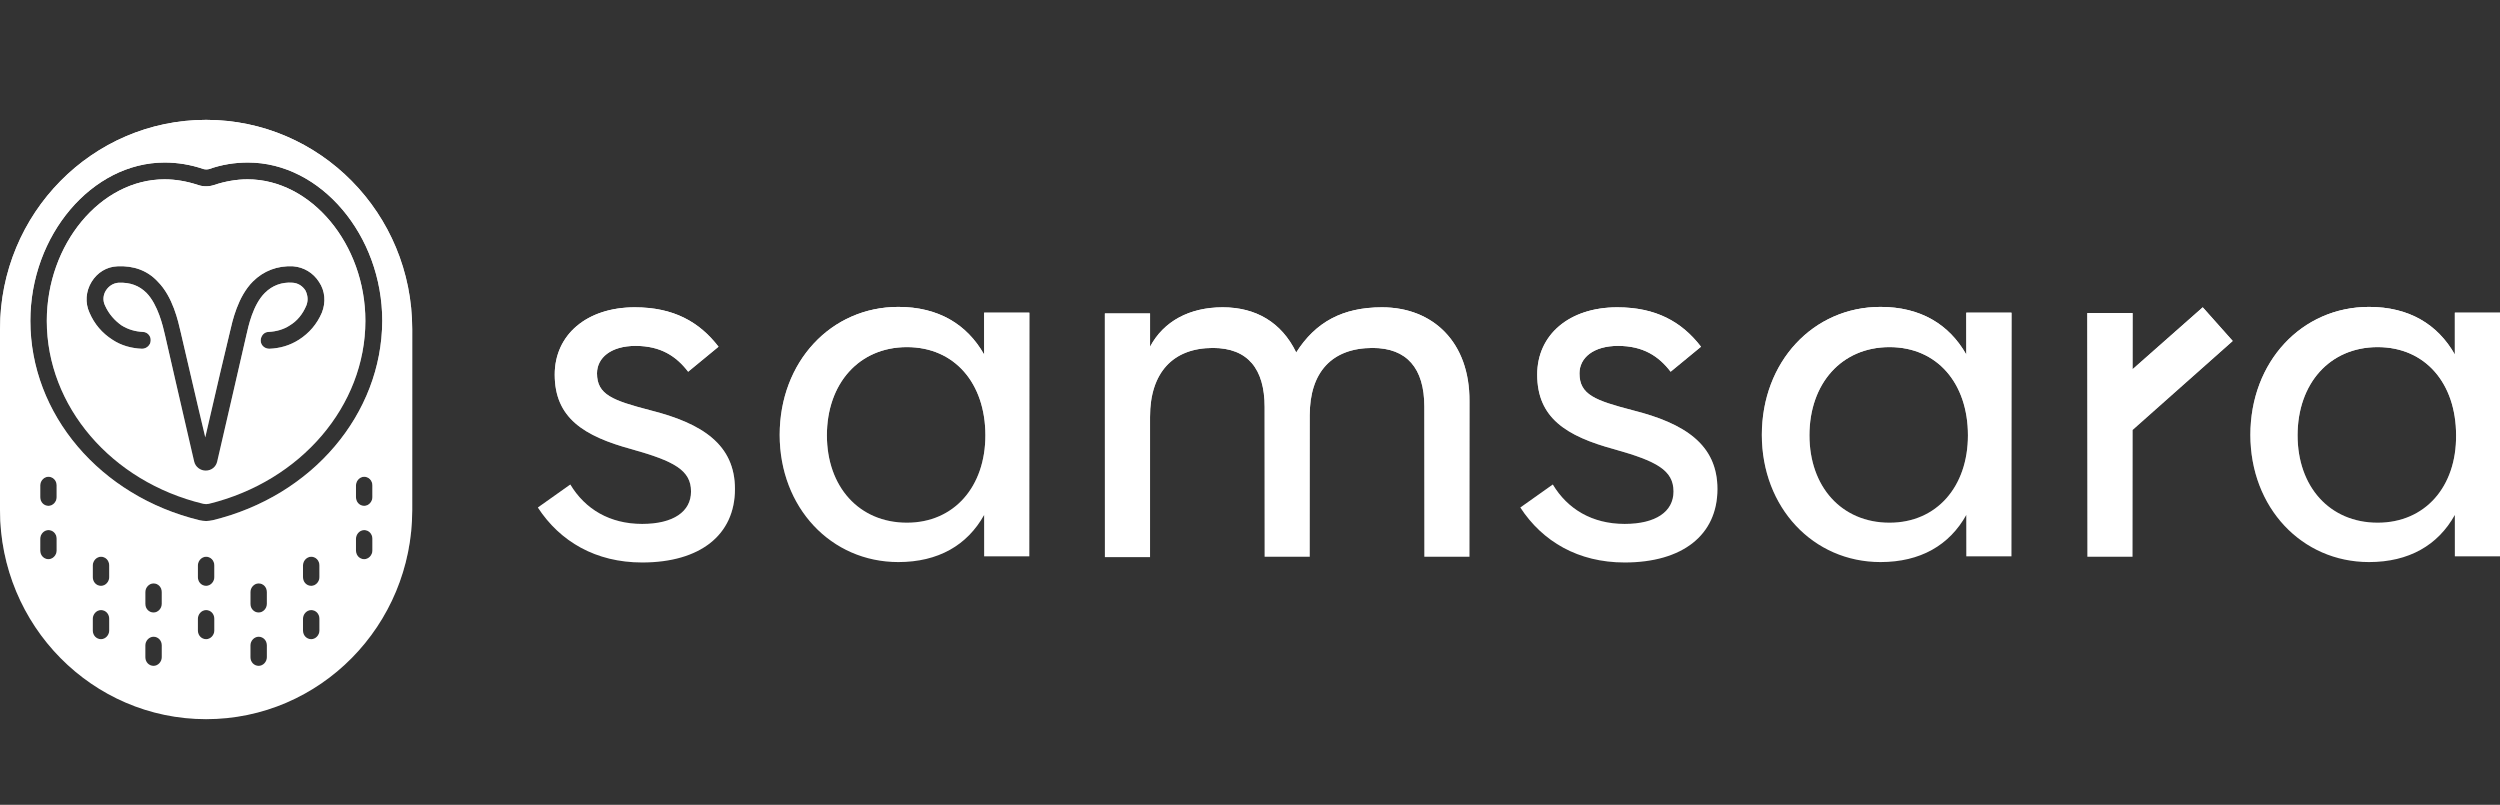 <svg width="146" height="47" viewBox="0 0 146 47" fill="none" xmlns="http://www.w3.org/2000/svg">
<rect x="0" y="0" width="146" height="47" fill="#333333" stroke="none"/>
<path fill-rule="evenodd" clip-rule="evenodd" d="M18.797 18.259C18.51 18.93 18.054 19.457 17.455 19.84C16.927 20.176 16.352 20.343 15.728 20.367C15.465 20.367 15.225 20.176 15.225 19.888C15.225 19.625 15.417 19.385 15.68 19.385C16.136 19.361 16.567 19.241 16.927 19.002C17.359 18.738 17.671 18.355 17.886 17.852C18.006 17.564 17.982 17.253 17.838 16.966C17.671 16.702 17.407 16.534 17.095 16.511C16.448 16.463 15.896 16.678 15.465 17.109C14.769 17.804 14.505 19.05 14.386 19.577C14.29 20.032 13.139 24.967 12.683 26.955C12.611 27.267 12.348 27.482 12.012 27.482C11.7 27.482 11.412 27.267 11.34 26.955L11.173 26.237C10.645 23.985 9.734 19.984 9.638 19.577C9.518 19.05 9.23 17.804 8.559 17.109C8.127 16.678 7.6 16.486 6.929 16.511C6.617 16.534 6.353 16.702 6.185 16.966C6.017 17.229 5.993 17.564 6.137 17.852C6.353 18.331 6.689 18.714 7.096 19.002C7.48 19.241 7.888 19.361 8.343 19.385C8.607 19.385 8.823 19.625 8.799 19.888C8.799 20.152 8.559 20.367 8.295 20.367C7.672 20.343 7.072 20.176 6.569 19.84C5.969 19.457 5.514 18.93 5.226 18.259C4.962 17.684 5.01 17.014 5.346 16.463C5.682 15.912 6.233 15.576 6.857 15.552C7.792 15.504 8.607 15.792 9.206 16.439C10.094 17.325 10.405 18.762 10.549 19.385C10.645 19.768 11.436 23.242 11.988 25.542C12.515 23.242 13.331 19.745 13.427 19.385C13.57 18.762 13.882 17.325 14.769 16.439C15.393 15.816 16.208 15.504 17.119 15.552C17.742 15.6 18.294 15.935 18.63 16.463C18.989 16.99 19.037 17.66 18.797 18.259ZM14.457 10.473C13.81 10.473 13.139 10.593 12.491 10.809C12.204 10.905 11.868 10.905 11.58 10.809C10.933 10.593 10.261 10.473 9.614 10.473C5.873 10.473 2.732 14.259 2.732 18.738C2.732 23.721 6.497 28.129 11.868 29.423C11.988 29.447 12.084 29.447 12.204 29.423C17.575 28.105 21.339 23.697 21.339 18.738C21.339 14.259 18.174 10.473 14.457 10.473Z" fill="white"/>
<path fill-rule="evenodd" clip-rule="evenodd" d="M18.797 18.259C18.51 18.93 18.054 19.457 17.455 19.84C16.927 20.176 16.352 20.343 15.728 20.367C15.465 20.367 15.225 20.176 15.225 19.888C15.225 19.625 15.417 19.385 15.68 19.385C16.136 19.361 16.567 19.241 16.927 19.002C17.359 18.738 17.671 18.355 17.886 17.852C18.006 17.564 17.982 17.253 17.838 16.966C17.671 16.702 17.407 16.534 17.095 16.511C16.448 16.463 15.896 16.678 15.465 17.109C14.769 17.804 14.505 19.05 14.386 19.577C14.29 20.032 13.139 24.967 12.683 26.955C12.611 27.267 12.348 27.482 12.012 27.482C11.7 27.482 11.412 27.267 11.34 26.955L11.173 26.237C10.645 23.985 9.734 19.984 9.638 19.577C9.518 19.05 9.23 17.804 8.559 17.109C8.127 16.678 7.6 16.486 6.929 16.511C6.617 16.534 6.353 16.702 6.185 16.966C6.017 17.229 5.993 17.564 6.137 17.852C6.353 18.331 6.689 18.714 7.096 19.002C7.48 19.241 7.888 19.361 8.343 19.385C8.607 19.385 8.823 19.625 8.799 19.888C8.799 20.152 8.559 20.367 8.295 20.367C7.672 20.343 7.072 20.176 6.569 19.84C5.969 19.457 5.514 18.93 5.226 18.259C4.962 17.684 5.01 17.014 5.346 16.463C5.682 15.912 6.233 15.576 6.857 15.552C7.792 15.504 8.607 15.792 9.206 16.439C10.094 17.325 10.405 18.762 10.549 19.385C10.645 19.768 11.436 23.242 11.988 25.542C12.515 23.242 13.331 19.745 13.427 19.385C13.57 18.762 13.882 17.325 14.769 16.439C15.393 15.816 16.208 15.504 17.119 15.552C17.742 15.6 18.294 15.935 18.63 16.463C18.989 16.99 19.037 17.66 18.797 18.259ZM14.457 10.473C13.81 10.473 13.139 10.593 12.491 10.809C12.204 10.905 11.868 10.905 11.58 10.809C10.933 10.593 10.261 10.473 9.614 10.473C5.873 10.473 2.732 14.259 2.732 18.738C2.732 23.721 6.497 28.129 11.868 29.423C11.988 29.447 12.084 29.447 12.204 29.423C17.575 28.105 21.339 23.697 21.339 18.738C21.339 14.259 18.174 10.473 14.457 10.473Z" fill="url(#paint0_linear_2288_19645)"/>
<path fill-rule="evenodd" clip-rule="evenodd" d="M12.42 30.381C12.3 30.405 12.157 30.429 12.037 30.429C11.893 30.429 11.773 30.405 11.653 30.381C5.827 28.968 1.774 24.177 1.774 18.738C1.774 13.732 5.371 9.491 9.615 9.491C10.358 9.491 11.126 9.611 11.893 9.875C11.989 9.899 12.109 9.899 12.205 9.875C12.948 9.611 13.715 9.491 14.482 9.491C18.727 9.491 22.323 13.732 22.323 18.738C22.299 24.177 18.247 28.968 12.42 30.381ZM21.748 29.04C21.748 29.303 21.532 29.543 21.268 29.543C21.004 29.543 20.789 29.327 20.789 29.04V28.345C20.789 28.081 21.004 27.842 21.268 27.842C21.532 27.842 21.748 28.058 21.748 28.345V29.04ZM21.748 32.154C21.748 32.417 21.532 32.657 21.268 32.657C21.004 32.657 20.789 32.441 20.789 32.154V31.459C20.789 31.196 21.004 30.956 21.268 30.956C21.532 30.956 21.748 31.172 21.748 31.459V32.154ZM18.655 33.711C18.655 33.975 18.439 34.214 18.175 34.214C17.911 34.214 17.695 33.999 17.695 33.711V33.016C17.695 32.753 17.911 32.513 18.175 32.513C18.439 32.513 18.655 32.729 18.655 33.016V33.711ZM18.655 36.825C18.655 37.089 18.439 37.328 18.175 37.328C17.911 37.328 17.695 37.113 17.695 36.825V36.131C17.695 35.867 17.911 35.628 18.175 35.628C18.439 35.628 18.655 35.843 18.655 36.131V36.825ZM15.585 35.268C15.585 35.532 15.37 35.771 15.106 35.771C14.842 35.771 14.626 35.556 14.626 35.268V34.574C14.626 34.31 14.842 34.071 15.106 34.071C15.37 34.071 15.585 34.286 15.585 34.574V35.268ZM15.585 38.383C15.585 38.646 15.37 38.886 15.106 38.886C14.842 38.886 14.626 38.67 14.626 38.383V37.688C14.626 37.424 14.842 37.185 15.106 37.185C15.37 37.185 15.585 37.4 15.585 37.688V38.383ZM12.516 33.711C12.516 33.975 12.3 34.214 12.037 34.214C11.773 34.214 11.557 33.999 11.557 33.711V33.016C11.557 32.753 11.773 32.513 12.037 32.513C12.3 32.513 12.516 32.729 12.516 33.016V33.711ZM12.516 36.825C12.516 37.089 12.3 37.328 12.037 37.328C11.773 37.328 11.557 37.113 11.557 36.825V36.131C11.557 35.867 11.773 35.628 12.037 35.628C12.3 35.628 12.516 35.843 12.516 36.131V36.825ZM9.447 35.268C9.447 35.532 9.231 35.771 8.968 35.771C8.704 35.771 8.488 35.556 8.488 35.268V34.574C8.488 34.31 8.704 34.071 8.968 34.071C9.231 34.071 9.447 34.286 9.447 34.574V35.268ZM9.447 38.383C9.447 38.646 9.231 38.886 8.968 38.886C8.704 38.886 8.488 38.67 8.488 38.383V37.688C8.488 37.424 8.704 37.185 8.968 37.185C9.231 37.185 9.447 37.4 9.447 37.688V38.383ZM6.378 33.711C6.378 33.975 6.162 34.214 5.899 34.214C5.635 34.214 5.419 33.999 5.419 33.711V33.016C5.419 32.753 5.635 32.513 5.899 32.513C6.162 32.513 6.378 32.729 6.378 33.016V33.711ZM6.378 36.825C6.378 37.089 6.162 37.328 5.899 37.328C5.635 37.328 5.419 37.113 5.419 36.825V36.131C5.419 35.867 5.635 35.628 5.899 35.628C6.162 35.628 6.378 35.843 6.378 36.131V36.825ZM3.309 29.04C3.309 29.303 3.093 29.543 2.829 29.543C2.566 29.543 2.35 29.327 2.35 29.04V28.345C2.35 28.081 2.566 27.842 2.829 27.842C3.093 27.842 3.309 28.058 3.309 28.345V29.04ZM3.309 32.154C3.309 32.417 3.093 32.657 2.829 32.657C2.566 32.657 2.35 32.441 2.35 32.154V31.459C2.35 31.196 2.566 30.956 2.829 30.956C3.093 30.956 3.309 31.172 3.309 31.459V32.154ZM12.037 7C5.395 7 0 12.462 0 19.218V29.782C0 36.538 5.395 42 12.037 42C18.679 42 24.074 36.538 24.074 29.782V19.218C24.074 12.462 18.679 7 12.037 7Z" fill="white"/>
<path fill-rule="evenodd" clip-rule="evenodd" d="M12.42 30.381C12.3 30.405 12.157 30.429 12.037 30.429C11.893 30.429 11.773 30.405 11.653 30.381C5.827 28.968 1.774 24.177 1.774 18.738C1.774 13.732 5.371 9.491 9.615 9.491C10.358 9.491 11.126 9.611 11.893 9.875C11.989 9.899 12.109 9.899 12.205 9.875C12.948 9.611 13.715 9.491 14.482 9.491C18.727 9.491 22.323 13.732 22.323 18.738C22.299 24.177 18.247 28.968 12.42 30.381ZM21.748 29.04C21.748 29.303 21.532 29.543 21.268 29.543C21.004 29.543 20.789 29.327 20.789 29.04V28.345C20.789 28.081 21.004 27.842 21.268 27.842C21.532 27.842 21.748 28.058 21.748 28.345V29.04ZM21.748 32.154C21.748 32.417 21.532 32.657 21.268 32.657C21.004 32.657 20.789 32.441 20.789 32.154V31.459C20.789 31.196 21.004 30.956 21.268 30.956C21.532 30.956 21.748 31.172 21.748 31.459V32.154ZM18.655 33.711C18.655 33.975 18.439 34.214 18.175 34.214C17.911 34.214 17.695 33.999 17.695 33.711V33.016C17.695 32.753 17.911 32.513 18.175 32.513C18.439 32.513 18.655 32.729 18.655 33.016V33.711ZM18.655 36.825C18.655 37.089 18.439 37.328 18.175 37.328C17.911 37.328 17.695 37.113 17.695 36.825V36.131C17.695 35.867 17.911 35.628 18.175 35.628C18.439 35.628 18.655 35.843 18.655 36.131V36.825ZM15.585 35.268C15.585 35.532 15.37 35.771 15.106 35.771C14.842 35.771 14.626 35.556 14.626 35.268V34.574C14.626 34.31 14.842 34.071 15.106 34.071C15.37 34.071 15.585 34.286 15.585 34.574V35.268ZM15.585 38.383C15.585 38.646 15.37 38.886 15.106 38.886C14.842 38.886 14.626 38.67 14.626 38.383V37.688C14.626 37.424 14.842 37.185 15.106 37.185C15.37 37.185 15.585 37.4 15.585 37.688V38.383ZM12.516 33.711C12.516 33.975 12.3 34.214 12.037 34.214C11.773 34.214 11.557 33.999 11.557 33.711V33.016C11.557 32.753 11.773 32.513 12.037 32.513C12.3 32.513 12.516 32.729 12.516 33.016V33.711ZM12.516 36.825C12.516 37.089 12.3 37.328 12.037 37.328C11.773 37.328 11.557 37.113 11.557 36.825V36.131C11.557 35.867 11.773 35.628 12.037 35.628C12.3 35.628 12.516 35.843 12.516 36.131V36.825ZM9.447 35.268C9.447 35.532 9.231 35.771 8.968 35.771C8.704 35.771 8.488 35.556 8.488 35.268V34.574C8.488 34.31 8.704 34.071 8.968 34.071C9.231 34.071 9.447 34.286 9.447 34.574V35.268ZM9.447 38.383C9.447 38.646 9.231 38.886 8.968 38.886C8.704 38.886 8.488 38.67 8.488 38.383V37.688C8.488 37.424 8.704 37.185 8.968 37.185C9.231 37.185 9.447 37.4 9.447 37.688V38.383ZM6.378 33.711C6.378 33.975 6.162 34.214 5.899 34.214C5.635 34.214 5.419 33.999 5.419 33.711V33.016C5.419 32.753 5.635 32.513 5.899 32.513C6.162 32.513 6.378 32.729 6.378 33.016V33.711ZM6.378 36.825C6.378 37.089 6.162 37.328 5.899 37.328C5.635 37.328 5.419 37.113 5.419 36.825V36.131C5.419 35.867 5.635 35.628 5.899 35.628C6.162 35.628 6.378 35.843 6.378 36.131V36.825ZM3.309 29.04C3.309 29.303 3.093 29.543 2.829 29.543C2.566 29.543 2.35 29.327 2.35 29.04V28.345C2.35 28.081 2.566 27.842 2.829 27.842C3.093 27.842 3.309 28.058 3.309 28.345V29.04ZM3.309 32.154C3.309 32.417 3.093 32.657 2.829 32.657C2.566 32.657 2.35 32.441 2.35 32.154V31.459C2.35 31.196 2.566 30.956 2.829 30.956C3.093 30.956 3.309 31.172 3.309 31.459V32.154ZM12.037 7C5.395 7 0 12.462 0 19.218V29.782C0 36.538 5.395 42 12.037 42C18.679 42 24.074 36.538 24.074 29.782V19.218C24.074 12.462 18.679 7 12.037 7Z" fill="url(#paint1_linear_2288_19645)"/>
<path fill-rule="evenodd" clip-rule="evenodd" d="M37.982 23.961C35.776 23.386 34.865 23.051 34.865 21.805C34.865 20.895 35.68 20.2 37.119 20.2C38.581 20.2 39.493 20.799 40.188 21.709L41.962 20.248C40.835 18.787 39.325 17.948 37.071 17.948C34.266 17.948 32.395 19.553 32.395 21.877C32.395 24.392 34.074 25.47 36.903 26.237C39.373 26.932 40.356 27.459 40.356 28.704C40.356 29.878 39.325 30.597 37.502 30.597C35.608 30.597 34.169 29.734 33.306 28.297L31.412 29.639C32.707 31.627 34.793 32.849 37.502 32.849C40.883 32.849 42.921 31.244 42.921 28.561C42.921 25.973 41.027 24.728 37.982 23.961Z" fill="white"/>
<path fill-rule="evenodd" clip-rule="evenodd" d="M37.982 23.961C35.776 23.386 34.865 23.051 34.865 21.805C34.865 20.895 35.68 20.2 37.119 20.2C38.581 20.2 39.493 20.799 40.188 21.709L41.962 20.248C40.835 18.787 39.325 17.948 37.071 17.948C34.266 17.948 32.395 19.553 32.395 21.877C32.395 24.392 34.074 25.47 36.903 26.237C39.373 26.932 40.356 27.459 40.356 28.704C40.356 29.878 39.325 30.597 37.502 30.597C35.608 30.597 34.169 29.734 33.306 28.297L31.412 29.639C32.707 31.627 34.793 32.849 37.502 32.849C40.883 32.849 42.921 31.244 42.921 28.561C42.921 25.973 41.027 24.728 37.982 23.961Z" fill="url(#paint2_linear_2288_19645)"/>
<path fill-rule="evenodd" clip-rule="evenodd" d="M52.966 30.525C50.161 30.525 48.291 28.417 48.291 25.422C48.291 22.404 50.161 20.271 52.966 20.271C55.748 20.271 57.546 22.38 57.546 25.422C57.546 28.417 55.724 30.525 52.966 30.525ZM57.474 20.703C56.467 18.93 54.789 17.924 52.463 17.924C48.53 17.924 45.533 21.134 45.533 25.398C45.533 29.638 48.53 32.825 52.463 32.825C54.789 32.825 56.491 31.842 57.474 30.07V32.489H60.112V18.259H57.474V20.703Z" fill="white"/>
<path fill-rule="evenodd" clip-rule="evenodd" d="M52.966 30.525C50.161 30.525 48.291 28.417 48.291 25.422C48.291 22.404 50.161 20.271 52.966 20.271C55.748 20.271 57.546 22.38 57.546 25.422C57.546 28.417 55.724 30.525 52.966 30.525ZM57.474 20.703C56.467 18.93 54.789 17.924 52.463 17.924C48.53 17.924 45.533 21.134 45.533 25.398C45.533 29.638 48.53 32.825 52.463 32.825C54.789 32.825 56.491 31.842 57.474 30.07V32.489H60.112V18.259H57.474V20.703Z" fill="url(#paint3_linear_2288_19645)"/>
<path fill-rule="evenodd" clip-rule="evenodd" d="M80.71 17.948C78.409 17.948 76.826 18.81 75.699 20.583C74.836 18.81 73.325 17.948 71.407 17.948C69.465 17.948 67.954 18.762 67.163 20.248V18.307H64.525V32.537H67.163V24.344C67.163 21.757 68.506 20.32 70.832 20.32C72.87 20.32 73.853 21.541 73.853 23.769V32.513H76.49V24.248C76.49 21.733 77.785 20.32 80.159 20.32C82.149 20.32 83.18 21.494 83.18 23.745V32.513H85.818V23.434C85.841 19.984 83.683 17.948 80.71 17.948Z" fill="white"/>
<path fill-rule="evenodd" clip-rule="evenodd" d="M80.71 17.948C78.409 17.948 76.826 18.81 75.699 20.583C74.836 18.81 73.325 17.948 71.407 17.948C69.465 17.948 67.954 18.762 67.163 20.248V18.307H64.525V32.537H67.163V24.344C67.163 21.757 68.506 20.32 70.832 20.32C72.87 20.32 73.853 21.541 73.853 23.769V32.513H76.49V24.248C76.49 21.733 77.785 20.32 80.159 20.32C82.149 20.32 83.18 21.494 83.18 23.745V32.513H85.818V23.434C85.841 19.984 83.683 17.948 80.71 17.948Z" fill="url(#paint4_linear_2288_19645)"/>
<path fill-rule="evenodd" clip-rule="evenodd" d="M95.359 23.961C93.153 23.386 92.242 23.051 92.242 21.805C92.242 20.895 93.057 20.2 94.496 20.2C95.958 20.2 96.87 20.799 97.565 21.709L99.339 20.248C98.212 18.787 96.702 17.948 94.448 17.948C91.642 17.948 89.772 19.553 89.772 21.877C89.772 24.392 91.451 25.47 94.28 26.237C96.75 26.932 97.733 27.459 97.733 28.704C97.733 29.878 96.702 30.597 94.879 30.597C92.985 30.597 91.546 29.734 90.683 28.297L88.789 29.639C90.084 31.627 92.17 32.849 94.879 32.849C98.26 32.849 100.298 31.244 100.298 28.561C100.298 25.973 98.404 24.728 95.359 23.961Z" fill="white"/>
<path fill-rule="evenodd" clip-rule="evenodd" d="M95.359 23.961C93.153 23.386 92.242 23.051 92.242 21.805C92.242 20.895 93.057 20.2 94.496 20.2C95.958 20.2 96.87 20.799 97.565 21.709L99.339 20.248C98.212 18.787 96.702 17.948 94.448 17.948C91.642 17.948 89.772 19.553 89.772 21.877C89.772 24.392 91.451 25.47 94.28 26.237C96.75 26.932 97.733 27.459 97.733 28.704C97.733 29.878 96.702 30.597 94.879 30.597C92.985 30.597 91.546 29.734 90.683 28.297L88.789 29.639C90.084 31.627 92.17 32.849 94.879 32.849C98.26 32.849 100.298 31.244 100.298 28.561C100.298 25.973 98.404 24.728 95.359 23.961Z" fill="url(#paint5_linear_2288_19645)"/>
<path fill-rule="evenodd" clip-rule="evenodd" d="M110.348 30.525C107.542 30.525 105.672 28.417 105.672 25.422C105.672 22.404 107.542 20.271 110.348 20.271C113.129 20.271 114.927 22.38 114.927 25.422C114.927 28.417 113.105 30.525 110.348 30.525ZM114.832 20.703C113.824 18.93 112.146 17.924 109.82 17.924C105.888 17.924 102.891 21.134 102.891 25.398C102.891 29.638 105.888 32.825 109.82 32.825C112.146 32.825 113.848 31.842 114.832 30.07V32.489H117.469V18.259H114.832V20.703Z" fill="white"/>
<path fill-rule="evenodd" clip-rule="evenodd" d="M110.348 30.525C107.542 30.525 105.672 28.417 105.672 25.422C105.672 22.404 107.542 20.271 110.348 20.271C113.129 20.271 114.927 22.38 114.927 25.422C114.927 28.417 113.105 30.525 110.348 30.525ZM114.832 20.703C113.824 18.93 112.146 17.924 109.82 17.924C105.888 17.924 102.891 21.134 102.891 25.398C102.891 29.638 105.888 32.825 109.82 32.825C112.146 32.825 113.848 31.842 114.832 30.07V32.489H117.469V18.259H114.832V20.703Z" fill="url(#paint6_linear_2288_19645)"/>
<path fill-rule="evenodd" clip-rule="evenodd" d="M138.855 30.525C136.05 30.525 134.179 28.417 134.179 25.422C134.179 22.404 136.05 20.271 138.855 20.271C141.636 20.271 143.435 22.38 143.435 25.422C143.459 28.417 141.636 30.525 138.855 30.525ZM143.363 18.283V20.703C142.356 18.93 140.677 17.924 138.351 17.924C134.419 17.924 131.422 21.134 131.422 25.398C131.422 29.638 134.419 32.825 138.351 32.825C140.677 32.825 142.38 31.842 143.363 30.07V32.489H146V18.259H143.363V18.283Z" fill="white"/>
<path fill-rule="evenodd" clip-rule="evenodd" d="M138.855 30.525C136.05 30.525 134.179 28.417 134.179 25.422C134.179 22.404 136.05 20.271 138.855 20.271C141.636 20.271 143.435 22.38 143.435 25.422C143.459 28.417 141.636 30.525 138.855 30.525ZM143.363 18.283V20.703C142.356 18.93 140.677 17.924 138.351 17.924C134.419 17.924 131.422 21.134 131.422 25.398C131.422 29.638 134.419 32.825 138.351 32.825C140.677 32.825 142.38 31.842 143.363 30.07V32.489H146V18.259H143.363V18.283Z" fill="url(#paint7_linear_2288_19645)"/>
<path fill-rule="evenodd" clip-rule="evenodd" d="M124.54 21.565V18.283H121.902V32.513H124.54V25.111L130.39 19.912L128.64 17.948L124.54 21.565Z" fill="white"/>
<path fill-rule="evenodd" clip-rule="evenodd" d="M124.54 21.565V18.283H121.902V32.513H124.54V25.111L130.39 19.912L128.64 17.948L124.54 21.565Z" fill="url(#paint8_linear_2288_19645)"/>
<defs>
<linearGradient id="paint0_linear_2288_19645" x1="12.036" y1="10.473" x2="12.036" y2="29.441" gradientUnits="userSpaceOnUse">
<stop stop-color="white"/>
<stop offset="1" stop-color="white" stop-opacity="0"/>
</linearGradient>
<linearGradient id="paint1_linear_2288_19645" x1="12.037" y1="7" x2="12.037" y2="42" gradientUnits="userSpaceOnUse">
<stop stop-color="white"/>
<stop offset="1" stop-color="white" stop-opacity="0"/>
</linearGradient>
<linearGradient id="paint2_linear_2288_19645" x1="37.167" y1="17.948" x2="37.167" y2="32.849" gradientUnits="userSpaceOnUse">
<stop stop-color="white"/>
<stop offset="1" stop-color="white" stop-opacity="0"/>
</linearGradient>
<linearGradient id="paint3_linear_2288_19645" x1="52.822" y1="17.924" x2="52.822" y2="32.825" gradientUnits="userSpaceOnUse">
<stop stop-color="white"/>
<stop offset="1" stop-color="white" stop-opacity="0"/>
</linearGradient>
<linearGradient id="paint4_linear_2288_19645" x1="75.172" y1="17.948" x2="75.172" y2="32.537" gradientUnits="userSpaceOnUse">
<stop stop-color="white"/>
<stop offset="1" stop-color="white" stop-opacity="0"/>
</linearGradient>
<linearGradient id="paint5_linear_2288_19645" x1="94.544" y1="17.948" x2="94.544" y2="32.849" gradientUnits="userSpaceOnUse">
<stop stop-color="white"/>
<stop offset="1" stop-color="white" stop-opacity="0"/>
</linearGradient>
<linearGradient id="paint6_linear_2288_19645" x1="110.18" y1="17.924" x2="110.18" y2="32.825" gradientUnits="userSpaceOnUse">
<stop stop-color="white"/>
<stop offset="1" stop-color="white" stop-opacity="0"/>
</linearGradient>
<linearGradient id="paint7_linear_2288_19645" x1="138.711" y1="17.924" x2="138.711" y2="32.825" gradientUnits="userSpaceOnUse">
<stop stop-color="white"/>
<stop offset="1" stop-color="white" stop-opacity="0"/>
</linearGradient>
<linearGradient id="paint8_linear_2288_19645" x1="126.146" y1="17.948" x2="126.146" y2="32.513" gradientUnits="userSpaceOnUse">
<stop stop-color="white"/>
<stop offset="1" stop-color="white" stop-opacity="0"/>
</linearGradient>
</defs>
</svg>
